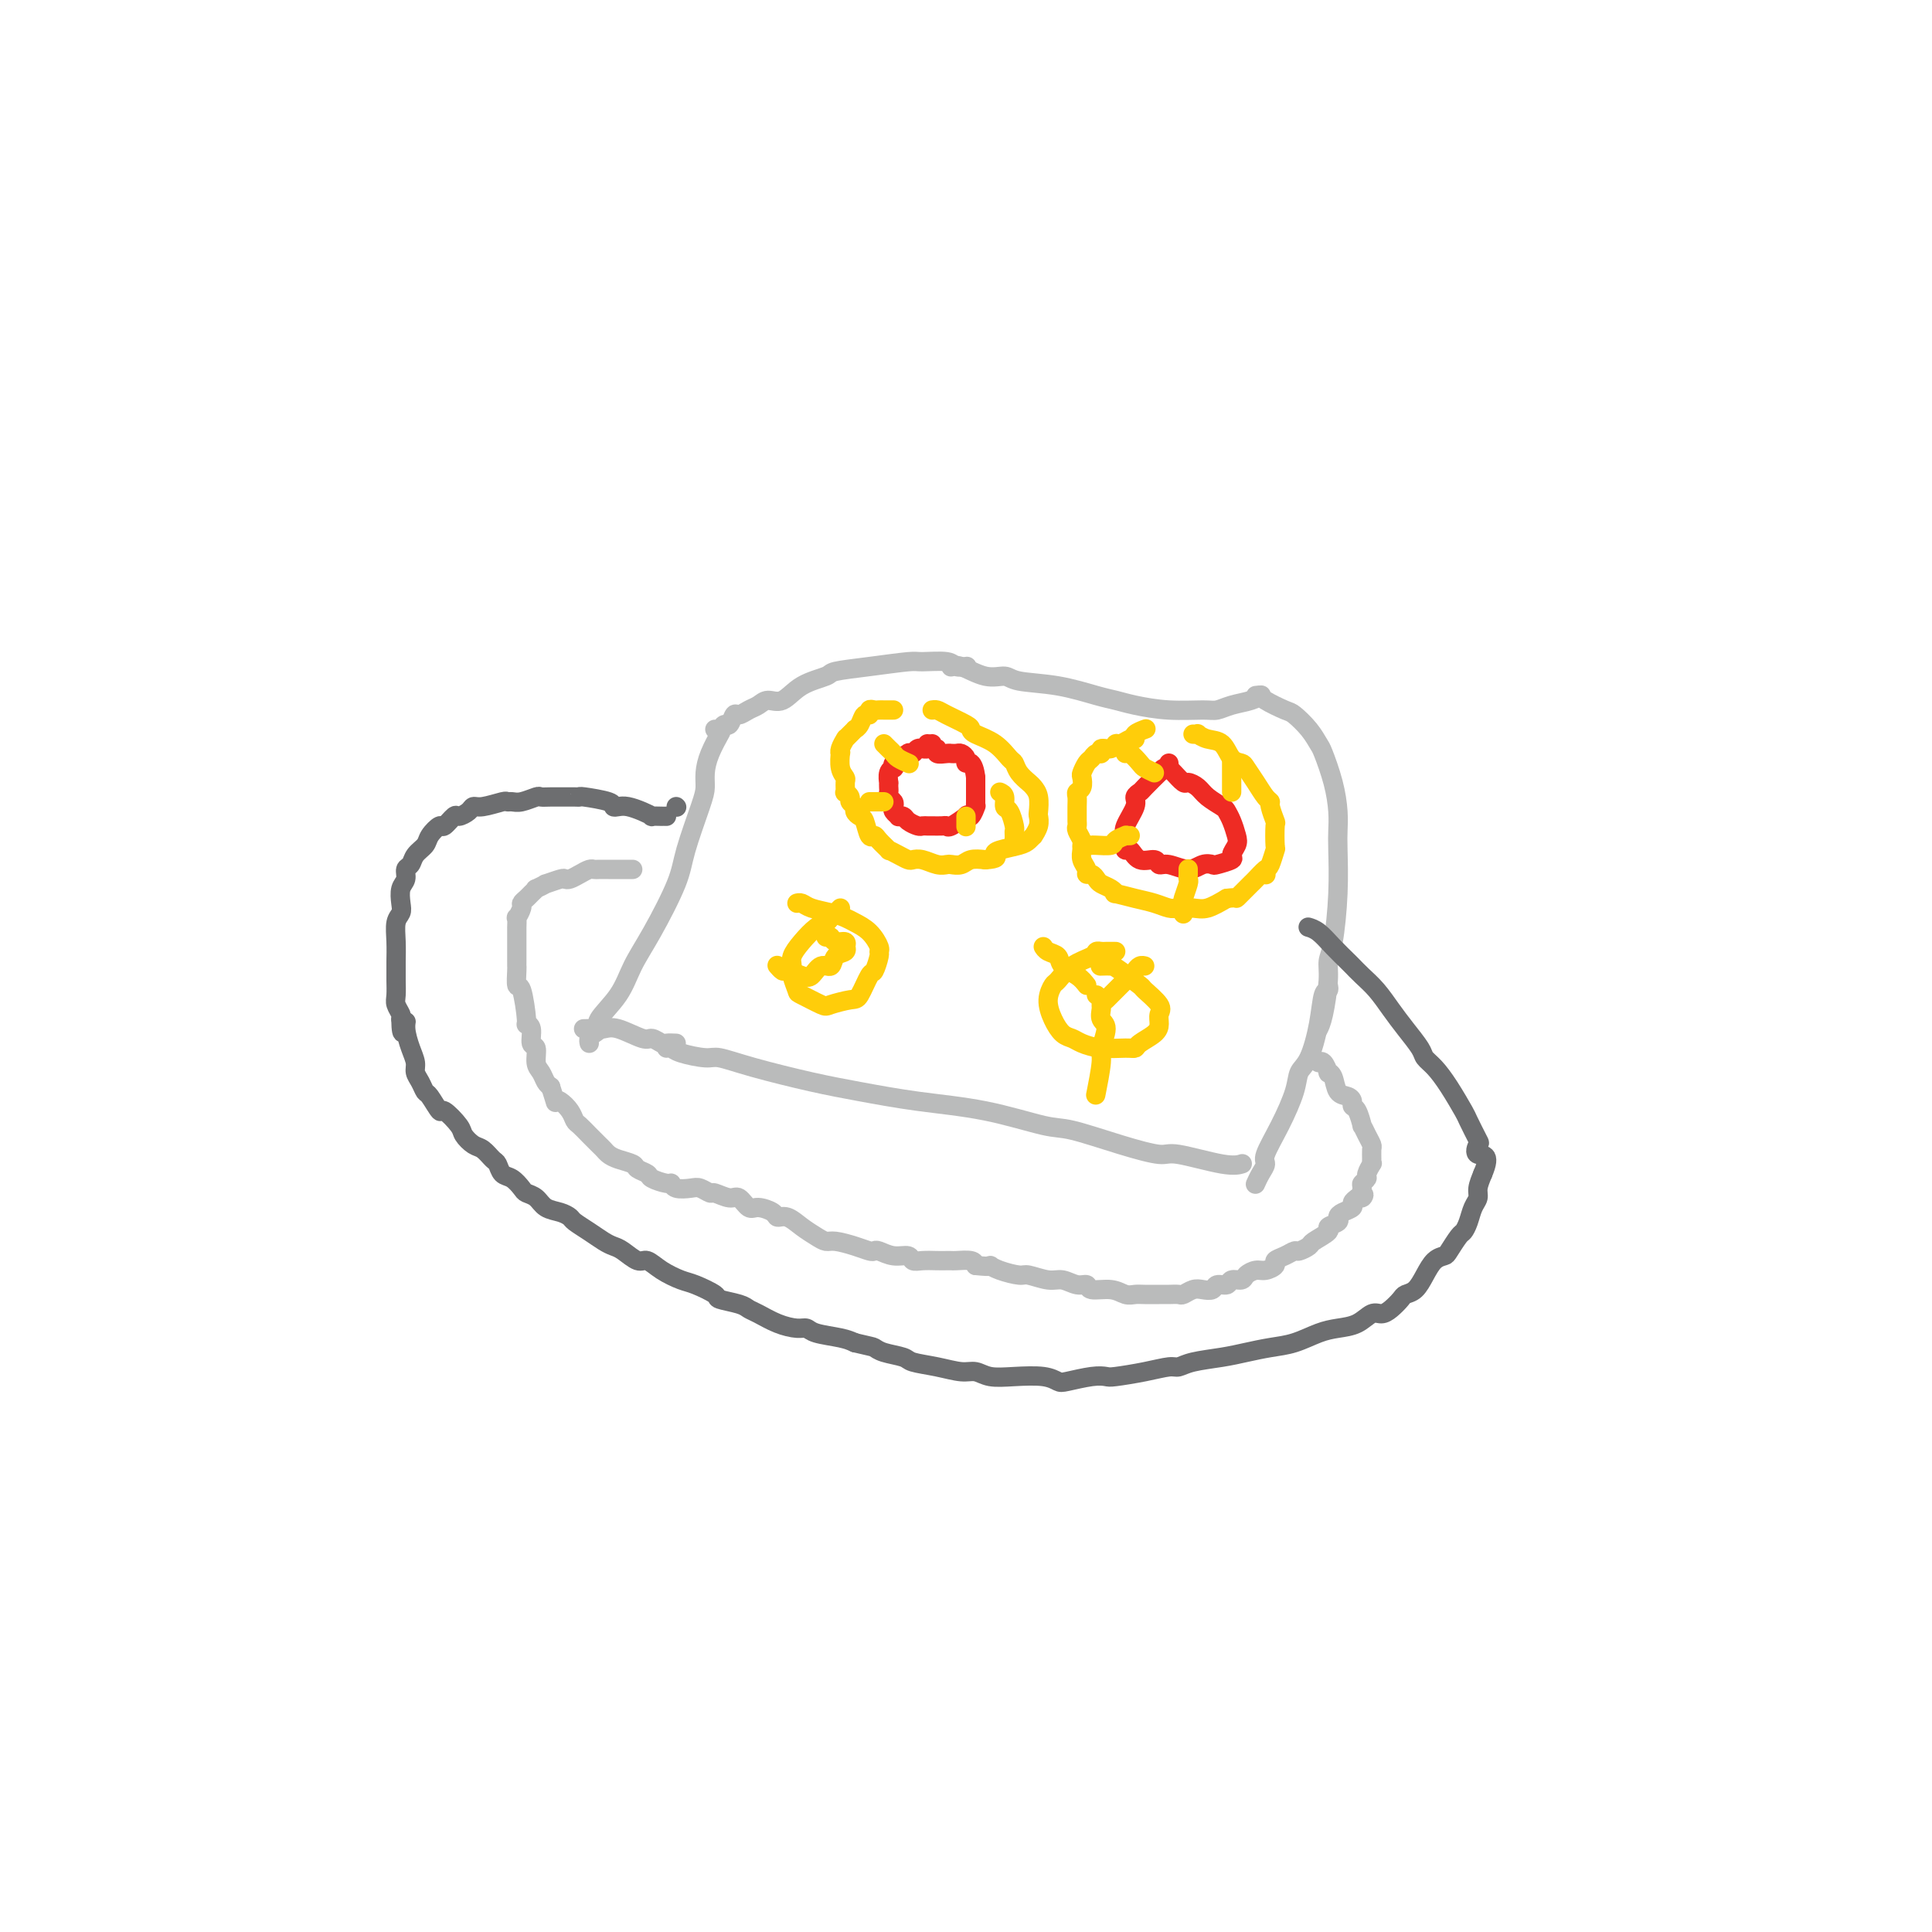 <svg viewBox='0 0 400 400' version='1.1' xmlns='http://www.w3.org/2000/svg' xmlns:xlink='http://www.w3.org/1999/xlink'><g fill='none' stroke='#BABBBB' stroke-width='4' stroke-linecap='round' stroke-linejoin='round'><path d='M122,216c-0.076,-0.332 -0.151,-0.663 0,-1c0.151,-0.337 0.529,-0.679 1,-1c0.471,-0.321 1.037,-0.622 1,-1c-0.037,-0.378 -0.676,-0.834 0,-2c0.676,-1.166 2.665,-3.041 4,-5c1.335,-1.959 2.014,-4.002 3,-6c0.986,-1.998 2.278,-3.952 4,-7c1.722,-3.048 3.872,-7.189 5,-10c1.128,-2.811 1.232,-4.291 2,-7c0.768,-2.709 2.199,-6.646 3,-9c0.801,-2.354 0.972,-3.125 1,-4c0.028,-0.875 -0.085,-1.853 0,-3c0.085,-1.147 0.369,-2.463 1,-4c0.631,-1.537 1.609,-3.296 2,-4c0.391,-0.704 0.196,-0.352 0,0'/><path d='M148,151c0.333,0.130 0.666,0.260 1,0c0.334,-0.260 0.670,-0.910 1,-1c0.330,-0.090 0.655,0.380 1,0c0.345,-0.380 0.711,-1.609 1,-2c0.289,-0.391 0.503,0.055 1,0c0.497,-0.055 1.278,-0.613 2,-1c0.722,-0.387 1.385,-0.604 2,-1c0.615,-0.396 1.183,-0.971 2,-1c0.817,-0.029 1.884,0.487 3,0c1.116,-0.487 2.281,-1.977 4,-3c1.719,-1.023 3.990,-1.580 5,-2c1.010,-0.420 0.757,-0.702 2,-1c1.243,-0.298 3.981,-0.612 7,-1c3.019,-0.388 6.319,-0.850 8,-1c1.681,-0.150 1.743,0.012 3,0c1.257,-0.012 3.708,-0.199 5,0c1.292,0.199 1.425,0.784 2,1c0.575,0.216 1.593,0.062 2,0c0.407,-0.062 0.204,-0.031 0,0'/><path d='M197,138c-0.104,0.063 -0.209,0.125 0,0c0.209,-0.125 0.730,-0.438 2,0c1.270,0.438 3.288,1.627 5,2c1.712,0.373 3.119,-0.069 4,0c0.881,0.069 1.237,0.648 3,1c1.763,0.352 4.934,0.476 8,1c3.066,0.524 6.029,1.447 8,2c1.971,0.553 2.950,0.738 4,1c1.050,0.262 2.170,0.603 4,1c1.830,0.397 4.370,0.850 7,1c2.630,0.150 5.349,-0.002 7,0c1.651,0.002 2.232,0.158 3,0c0.768,-0.158 1.721,-0.630 3,-1c1.279,-0.370 2.883,-0.638 4,-1c1.117,-0.362 1.748,-0.818 2,-1c0.252,-0.182 0.126,-0.091 0,0'/><path d='M260,144c0.420,-0.056 0.840,-0.112 1,0c0.160,0.112 0.060,0.391 1,1c0.940,0.609 2.919,1.550 4,2c1.081,0.450 1.263,0.411 2,1c0.737,0.589 2.030,1.805 3,3c0.970,1.195 1.619,2.368 2,3c0.381,0.632 0.494,0.724 1,2c0.506,1.276 1.404,3.736 2,6c0.596,2.264 0.889,4.332 1,6c0.111,1.668 0.040,2.935 0,4c-0.040,1.065 -0.048,1.926 0,4c0.048,2.074 0.154,5.360 0,9c-0.154,3.640 -0.567,7.634 -1,10c-0.433,2.366 -0.887,3.104 -1,4c-0.113,0.896 0.114,1.952 0,4c-0.114,2.048 -0.569,5.090 -1,7c-0.431,1.910 -0.837,2.689 -1,3c-0.163,0.311 -0.081,0.156 0,0'/><path d='M275,204c0.095,0.440 0.190,0.879 0,1c-0.190,0.121 -0.665,-0.077 -1,1c-0.335,1.077 -0.529,3.430 -1,6c-0.471,2.570 -1.220,5.357 -2,7c-0.780,1.643 -1.592,2.141 -2,3c-0.408,0.859 -0.413,2.078 -1,4c-0.587,1.922 -1.754,4.547 -3,7c-1.246,2.453 -2.569,4.735 -3,6c-0.431,1.265 0.029,1.514 0,2c-0.029,0.486 -0.546,1.208 -1,2c-0.454,0.792 -0.844,1.655 -1,2c-0.156,0.345 -0.078,0.173 0,0'/><path d='M138,217c0.333,-0.080 0.666,-0.160 1,0c0.334,0.160 0.670,0.560 2,1c1.330,0.440 3.656,0.919 5,1c1.344,0.081 1.707,-0.235 3,0c1.293,0.235 3.515,1.020 7,2c3.485,0.980 8.232,2.154 12,3c3.768,0.846 6.558,1.363 10,2c3.442,0.637 7.537,1.395 12,2c4.463,0.605 9.294,1.056 14,2c4.706,0.944 9.289,2.380 12,3c2.711,0.620 3.551,0.422 6,1c2.449,0.578 6.506,1.931 10,3c3.494,1.069 6.425,1.856 8,2c1.575,0.144 1.793,-0.353 4,0c2.207,0.353 6.402,1.557 9,2c2.598,0.443 3.599,0.127 4,0c0.401,-0.127 0.200,-0.063 0,0'/><path d='M140,216c-0.786,-0.035 -1.572,-0.069 -2,0c-0.428,0.069 -0.499,0.243 -1,0c-0.501,-0.243 -1.432,-0.902 -2,-1c-0.568,-0.098 -0.772,0.366 -2,0c-1.228,-0.366 -3.478,-1.562 -5,-2c-1.522,-0.438 -2.315,-0.117 -3,0c-0.685,0.117 -1.261,0.032 -2,0c-0.739,-0.032 -1.640,-0.009 -2,0c-0.360,0.009 -0.180,0.005 0,0'/></g>
<g fill='none' stroke='#6D6E70' stroke-width='4' stroke-linecap='round' stroke-linejoin='round'><path d='M140,167c0.000,0.000 0.100,0.100 0.1,0.1'/><path d='M138,169c-0.486,-0.002 -0.972,-0.003 -1,0c-0.028,0.003 0.403,0.011 0,0c-0.403,-0.011 -1.642,-0.042 -2,0c-0.358,0.042 0.163,0.156 0,0c-0.163,-0.156 -1.009,-0.580 -2,-1c-0.991,-0.420 -2.126,-0.834 -3,-1c-0.874,-0.166 -1.487,-0.083 -2,0c-0.513,0.083 -0.924,0.166 -1,0c-0.076,-0.166 0.185,-0.580 -1,-1c-1.185,-0.420 -3.815,-0.845 -5,-1c-1.185,-0.155 -0.923,-0.041 -1,0c-0.077,0.041 -0.491,0.010 -1,0c-0.509,-0.010 -1.113,0.001 -2,0c-0.887,-0.001 -2.058,-0.014 -3,0c-0.942,0.014 -1.653,0.057 -2,0c-0.347,-0.057 -0.328,-0.212 -1,0c-0.672,0.212 -2.036,0.793 -3,1c-0.964,0.207 -1.530,0.041 -2,0c-0.470,-0.041 -0.846,0.044 -1,0c-0.154,-0.044 -0.087,-0.218 -1,0c-0.913,0.218 -2.807,0.827 -4,1c-1.193,0.173 -1.686,-0.089 -2,0c-0.314,0.089 -0.450,0.530 -1,1c-0.550,0.470 -1.513,0.969 -2,1c-0.487,0.031 -0.496,-0.406 -1,0c-0.504,0.406 -1.501,1.656 -2,2c-0.499,0.344 -0.501,-0.216 -1,0c-0.499,0.216 -1.497,1.209 -2,2c-0.503,0.791 -0.512,1.381 -1,2c-0.488,0.619 -1.455,1.267 -2,2c-0.545,0.733 -0.668,1.551 -1,2c-0.332,0.449 -0.873,0.529 -1,1c-0.127,0.471 0.158,1.332 0,2c-0.158,0.668 -0.760,1.143 -1,2c-0.240,0.857 -0.117,2.096 0,3c0.117,0.904 0.227,1.474 0,2c-0.227,0.526 -0.793,1.007 -1,2c-0.207,0.993 -0.055,2.496 0,4c0.055,1.504 0.014,3.007 0,4c-0.014,0.993 0.000,1.474 0,2c-0.000,0.526 -0.014,1.097 0,2c0.014,0.903 0.055,2.139 0,3c-0.055,0.861 -0.207,1.347 0,2c0.207,0.653 0.773,1.472 1,2c0.227,0.528 0.113,0.764 0,1'/><path d='M83,211c0.083,5.015 0.792,2.054 1,1c0.208,-1.054 -0.085,-0.200 0,1c0.085,1.200 0.548,2.746 1,4c0.452,1.254 0.893,2.217 1,3c0.107,0.783 -0.122,1.385 0,2c0.122,0.615 0.594,1.244 1,2c0.406,0.756 0.747,1.638 1,2c0.253,0.362 0.420,0.204 1,1c0.580,0.796 1.573,2.546 2,3c0.427,0.454 0.288,-0.388 1,0c0.712,0.388 2.274,2.006 3,3c0.726,0.994 0.614,1.364 1,2c0.386,0.636 1.268,1.536 2,2c0.732,0.464 1.312,0.490 2,1c0.688,0.510 1.484,1.502 2,2c0.516,0.498 0.753,0.501 1,1c0.247,0.499 0.503,1.495 1,2c0.497,0.505 1.234,0.520 2,1c0.766,0.480 1.559,1.424 2,2c0.441,0.576 0.528,0.785 1,1c0.472,0.215 1.329,0.438 2,1c0.671,0.562 1.155,1.463 2,2c0.845,0.537 2.050,0.711 3,1c0.950,0.289 1.644,0.694 2,1c0.356,0.306 0.373,0.515 1,1c0.627,0.485 1.862,1.248 3,2c1.138,0.752 2.177,1.492 3,2c0.823,0.508 1.430,0.783 2,1c0.570,0.217 1.104,0.377 2,1c0.896,0.623 2.152,1.710 3,2c0.848,0.290 1.286,-0.217 2,0c0.714,0.217 1.704,1.157 3,2c1.296,0.843 2.896,1.588 4,2c1.104,0.412 1.710,0.492 3,1c1.290,0.508 3.264,1.445 4,2c0.736,0.555 0.233,0.730 1,1c0.767,0.270 2.803,0.637 4,1c1.197,0.363 1.553,0.723 2,1c0.447,0.277 0.985,0.469 2,1c1.015,0.531 2.509,1.399 4,2c1.491,0.601 2.980,0.935 4,1c1.020,0.065 1.572,-0.137 2,0c0.428,0.137 0.730,0.614 2,1c1.270,0.386 3.506,0.682 5,1c1.494,0.318 2.247,0.659 3,1'/><path d='M177,278c3.321,0.797 3.622,0.791 4,1c0.378,0.209 0.832,0.634 2,1c1.168,0.366 3.051,0.671 4,1c0.949,0.329 0.966,0.680 2,1c1.034,0.320 3.086,0.608 5,1c1.914,0.392 3.692,0.889 5,1c1.308,0.111 2.147,-0.163 3,0c0.853,0.163 1.720,0.763 3,1c1.280,0.237 2.972,0.112 5,0c2.028,-0.112 4.393,-0.212 6,0c1.607,0.212 2.458,0.737 3,1c0.542,0.263 0.776,0.264 2,0c1.224,-0.264 3.438,-0.793 5,-1c1.562,-0.207 2.473,-0.093 3,0c0.527,0.093 0.669,0.166 2,0c1.331,-0.166 3.850,-0.569 6,-1c2.150,-0.431 3.932,-0.889 5,-1c1.068,-0.111 1.422,0.125 2,0c0.578,-0.125 1.381,-0.610 3,-1c1.619,-0.390 4.053,-0.686 6,-1c1.947,-0.314 3.405,-0.648 5,-1c1.595,-0.352 3.326,-0.723 5,-1c1.674,-0.277 3.292,-0.460 5,-1c1.708,-0.540 3.507,-1.436 5,-2c1.493,-0.564 2.679,-0.794 4,-1c1.321,-0.206 2.778,-0.388 4,-1c1.222,-0.612 2.210,-1.656 3,-2c0.790,-0.344 1.380,0.011 2,0c0.620,-0.011 1.268,-0.390 2,-1c0.732,-0.610 1.547,-1.452 2,-2c0.453,-0.548 0.545,-0.802 1,-1c0.455,-0.198 1.273,-0.341 2,-1c0.727,-0.659 1.364,-1.833 2,-3c0.636,-1.167 1.269,-2.325 2,-3c0.731,-0.675 1.558,-0.865 2,-1c0.442,-0.135 0.499,-0.214 1,-1c0.501,-0.786 1.445,-2.280 2,-3c0.555,-0.720 0.722,-0.667 1,-1c0.278,-0.333 0.666,-1.050 1,-2c0.334,-0.950 0.615,-2.131 1,-3c0.385,-0.869 0.873,-1.426 1,-2c0.127,-0.574 -0.107,-1.164 0,-2c0.107,-0.836 0.553,-1.918 1,-3'/><path d='M307,243c1.948,-4.497 -0.183,-3.741 -1,-4c-0.817,-0.259 -0.319,-1.535 0,-2c0.319,-0.465 0.458,-0.120 0,-1c-0.458,-0.880 -1.513,-2.984 -2,-4c-0.487,-1.016 -0.405,-0.942 -1,-2c-0.595,-1.058 -1.867,-3.248 -3,-5c-1.133,-1.752 -2.127,-3.066 -3,-4c-0.873,-0.934 -1.626,-1.489 -2,-2c-0.374,-0.511 -0.369,-0.980 -1,-2c-0.631,-1.020 -1.899,-2.592 -3,-4c-1.101,-1.408 -2.033,-2.652 -3,-4c-0.967,-1.348 -1.967,-2.801 -3,-4c-1.033,-1.199 -2.100,-2.146 -3,-3c-0.900,-0.854 -1.632,-1.616 -2,-2c-0.368,-0.384 -0.372,-0.390 -1,-1c-0.628,-0.610 -1.880,-1.823 -3,-3c-1.120,-1.177 -2.109,-2.317 -3,-3c-0.891,-0.683 -1.683,-0.909 -2,-1c-0.317,-0.091 -0.158,-0.045 0,0'/></g>
<g fill='none' stroke='#BABBBB' stroke-width='4' stroke-linecap='round' stroke-linejoin='round'><path d='M131,180c-0.342,-0.000 -0.683,-0.000 -1,0c-0.317,0.000 -0.609,0.000 -1,0c-0.391,-0.000 -0.882,-0.000 -1,0c-0.118,0.000 0.137,0.000 0,0c-0.137,-0.000 -0.666,-0.001 -1,0c-0.334,0.001 -0.474,0.003 -1,0c-0.526,-0.003 -1.440,-0.011 -2,0c-0.560,0.011 -0.767,0.042 -1,0c-0.233,-0.042 -0.494,-0.156 -1,0c-0.506,0.156 -1.258,0.582 -2,1c-0.742,0.418 -1.475,0.829 -2,1c-0.525,0.171 -0.842,0.102 -1,0c-0.158,-0.102 -0.157,-0.238 -1,0c-0.843,0.238 -2.530,0.852 -3,1c-0.470,0.148 0.278,-0.168 0,0c-0.278,0.168 -1.581,0.819 -2,1c-0.419,0.181 0.046,-0.108 0,0c-0.046,0.108 -0.605,0.611 -1,1c-0.395,0.389 -0.628,0.662 -1,1c-0.372,0.338 -0.884,0.740 -1,1c-0.116,0.260 0.165,0.380 0,1c-0.165,0.620 -0.776,1.742 -1,2c-0.224,0.258 -0.060,-0.348 0,0c0.060,0.348 0.016,1.652 0,2c-0.016,0.348 -0.004,-0.259 0,0c0.004,0.259 0.001,1.382 0,2c-0.001,0.618 -0.000,0.729 0,1c0.000,0.271 0.000,0.700 0,1c-0.000,0.300 -0.001,0.470 0,1c0.001,0.530 0.003,1.418 0,2c-0.003,0.582 -0.011,0.857 0,1c0.011,0.143 0.040,0.153 0,1c-0.040,0.847 -0.150,2.529 0,3c0.150,0.471 0.561,-0.269 1,1c0.439,1.269 0.906,4.548 1,6c0.094,1.452 -0.186,1.078 0,1c0.186,-0.078 0.837,0.139 1,1c0.163,0.861 -0.164,2.367 0,3c0.164,0.633 0.817,0.393 1,1c0.183,0.607 -0.106,2.060 0,3c0.106,0.940 0.605,1.369 1,2c0.395,0.631 0.684,1.466 1,2c0.316,0.534 0.658,0.767 1,1'/><path d='M114,225c1.278,3.953 0.971,3.334 1,3c0.029,-0.334 0.392,-0.385 1,0c0.608,0.385 1.462,1.206 2,2c0.538,0.794 0.760,1.561 1,2c0.240,0.439 0.498,0.551 1,1c0.502,0.449 1.250,1.233 2,2c0.750,0.767 1.504,1.515 2,2c0.496,0.485 0.733,0.707 1,1c0.267,0.293 0.562,0.656 1,1c0.438,0.344 1.018,0.669 2,1c0.982,0.331 2.364,0.667 3,1c0.636,0.333 0.524,0.663 1,1c0.476,0.337 1.540,0.683 2,1c0.460,0.317 0.315,0.607 1,1c0.685,0.393 2.199,0.889 3,1c0.801,0.111 0.887,-0.162 1,0c0.113,0.162 0.252,0.760 1,1c0.748,0.240 2.105,0.121 3,0c0.895,-0.121 1.328,-0.245 2,0c0.672,0.245 1.584,0.858 2,1c0.416,0.142 0.337,-0.187 1,0c0.663,0.187 2.069,0.890 3,1c0.931,0.110 1.386,-0.373 2,0c0.614,0.373 1.385,1.601 2,2c0.615,0.399 1.074,-0.031 2,0c0.926,0.031 2.321,0.522 3,1c0.679,0.478 0.644,0.941 1,1c0.356,0.059 1.105,-0.286 2,0c0.895,0.286 1.937,1.204 3,2c1.063,0.796 2.148,1.471 3,2c0.852,0.529 1.471,0.913 2,1c0.529,0.087 0.966,-0.121 2,0c1.034,0.121 2.664,0.572 4,1c1.336,0.428 2.379,0.832 3,1c0.621,0.168 0.820,0.101 1,0c0.180,-0.101 0.340,-0.237 1,0c0.660,0.237 1.818,0.848 3,1c1.182,0.152 2.386,-0.155 3,0c0.614,0.155 0.637,0.774 1,1c0.363,0.226 1.065,0.061 2,0c0.935,-0.061 2.103,-0.017 3,0c0.897,0.017 1.522,0.007 2,0c0.478,-0.007 0.809,-0.012 1,0c0.191,0.012 0.244,0.042 1,0c0.756,-0.042 2.216,-0.155 3,0c0.784,0.155 0.892,0.577 1,1'/><path d='M202,262c4.022,0.421 3.076,-0.027 3,0c-0.076,0.027 0.717,0.528 2,1c1.283,0.472 3.057,0.915 4,1c0.943,0.085 1.055,-0.189 2,0c0.945,0.189 2.723,0.839 4,1c1.277,0.161 2.053,-0.168 3,0c0.947,0.168 2.063,0.833 3,1c0.937,0.167 1.693,-0.166 2,0c0.307,0.166 0.164,0.829 1,1c0.836,0.171 2.650,-0.150 4,0c1.350,0.150 2.234,0.772 3,1c0.766,0.228 1.414,0.061 2,0c0.586,-0.061 1.112,-0.015 2,0c0.888,0.015 2.139,0.000 3,0c0.861,-0.000 1.333,0.014 2,0c0.667,-0.014 1.531,-0.055 2,0c0.469,0.055 0.544,0.207 1,0c0.456,-0.207 1.292,-0.772 2,-1c0.708,-0.228 1.288,-0.118 2,0c0.712,0.118 1.557,0.242 2,0c0.443,-0.242 0.485,-0.852 1,-1c0.515,-0.148 1.503,0.167 2,0c0.497,-0.167 0.503,-0.814 1,-1c0.497,-0.186 1.486,0.091 2,0c0.514,-0.091 0.553,-0.549 1,-1c0.447,-0.451 1.302,-0.894 2,-1c0.698,-0.106 1.238,0.125 2,0c0.762,-0.125 1.747,-0.607 2,-1c0.253,-0.393 -0.226,-0.697 0,-1c0.226,-0.303 1.157,-0.605 2,-1c0.843,-0.395 1.597,-0.883 2,-1c0.403,-0.117 0.456,0.137 1,0c0.544,-0.137 1.579,-0.667 2,-1c0.421,-0.333 0.228,-0.470 1,-1c0.772,-0.530 2.510,-1.451 3,-2c0.490,-0.549 -0.267,-0.724 0,-1c0.267,-0.276 1.559,-0.651 2,-1c0.441,-0.349 0.030,-0.671 0,-1c-0.030,-0.329 0.322,-0.666 1,-1c0.678,-0.334 1.683,-0.667 2,-1c0.317,-0.333 -0.052,-0.667 0,-1c0.052,-0.333 0.526,-0.667 1,-1'/><path d='M281,248c2.078,-1.593 1.274,-0.075 1,0c-0.274,0.075 -0.017,-1.294 0,-2c0.017,-0.706 -0.206,-0.749 0,-1c0.206,-0.251 0.840,-0.710 1,-1c0.160,-0.290 -0.153,-0.410 0,-1c0.153,-0.590 0.774,-1.649 1,-2c0.226,-0.351 0.058,0.006 0,0c-0.058,-0.006 -0.005,-0.374 0,-1c0.005,-0.626 -0.036,-1.510 0,-2c0.036,-0.490 0.151,-0.587 0,-1c-0.151,-0.413 -0.566,-1.143 -1,-2c-0.434,-0.857 -0.886,-1.840 -1,-2c-0.114,-0.160 0.111,0.504 0,0c-0.111,-0.504 -0.558,-2.174 -1,-3c-0.442,-0.826 -0.877,-0.806 -1,-1c-0.123,-0.194 0.068,-0.603 0,-1c-0.068,-0.397 -0.396,-0.784 -1,-1c-0.604,-0.216 -1.485,-0.262 -2,-1c-0.515,-0.738 -0.663,-2.170 -1,-3c-0.337,-0.830 -0.861,-1.059 -1,-1c-0.139,0.059 0.107,0.408 0,0c-0.107,-0.408 -0.567,-1.571 -1,-2c-0.433,-0.429 -0.838,-0.122 -1,0c-0.162,0.122 -0.081,0.061 0,0'/></g>
<g fill='none' stroke='#EE2B24' stroke-width='4' stroke-linecap='round' stroke-linejoin='round'><path d='M192,154c0.120,0.425 0.240,0.850 0,1c-0.240,0.150 -0.839,0.027 -1,0c-0.161,-0.027 0.117,0.044 0,0c-0.117,-0.044 -0.628,-0.204 -1,0c-0.372,0.204 -0.607,0.772 -1,1c-0.393,0.228 -0.946,0.116 -1,0c-0.054,-0.116 0.392,-0.238 0,0c-0.392,0.238 -1.621,0.834 -2,1c-0.379,0.166 0.091,-0.097 0,0c-0.091,0.097 -0.742,0.556 -1,1c-0.258,0.444 -0.122,0.875 0,1c0.122,0.125 0.229,-0.054 0,0c-0.229,0.054 -0.793,0.343 -1,1c-0.207,0.657 -0.056,1.682 0,2c0.056,0.318 0.019,-0.069 0,0c-0.019,0.069 -0.019,0.596 0,1c0.019,0.404 0.057,0.685 0,1c-0.057,0.315 -0.207,0.662 0,1c0.207,0.338 0.773,0.665 1,1c0.227,0.335 0.117,0.677 0,1c-0.117,0.323 -0.240,0.625 0,1c0.240,0.375 0.841,0.822 1,1c0.159,0.178 -0.126,0.086 0,0c0.126,-0.086 0.664,-0.167 1,0c0.336,0.167 0.470,0.581 1,1c0.530,0.419 1.455,0.845 2,1c0.545,0.155 0.710,0.041 1,0c0.290,-0.041 0.705,-0.009 1,0c0.295,0.009 0.469,-0.005 1,0c0.531,0.005 1.420,0.029 2,0c0.580,-0.029 0.852,-0.111 1,0c0.148,0.111 0.173,0.414 1,0c0.827,-0.414 2.456,-1.546 3,-2c0.544,-0.454 0.002,-0.229 0,0c-0.002,0.229 0.535,0.461 1,0c0.465,-0.461 0.857,-1.615 1,-2c0.143,-0.385 0.038,-0.001 0,0c-0.038,0.001 -0.010,-0.381 0,-1c0.010,-0.619 0.003,-1.475 0,-2c-0.003,-0.525 -0.001,-0.718 0,-1c0.001,-0.282 0.000,-0.652 0,-1c-0.000,-0.348 -0.000,-0.674 0,-1'/><path d='M202,161c-0.162,-1.620 -0.568,-2.669 -1,-3c-0.432,-0.331 -0.890,0.055 -1,0c-0.110,-0.055 0.129,-0.550 0,-1c-0.129,-0.450 -0.625,-0.853 -1,-1c-0.375,-0.147 -0.630,-0.038 -1,0c-0.370,0.038 -0.855,0.006 -1,0c-0.145,-0.006 0.048,0.013 0,0c-0.048,-0.013 -0.339,-0.060 -1,0c-0.661,0.060 -1.694,0.226 -2,0c-0.306,-0.226 0.114,-0.844 0,-1c-0.114,-0.156 -0.761,0.150 -1,0c-0.239,-0.150 -0.068,-0.757 0,-1c0.068,-0.243 0.034,-0.121 0,0'/><path d='M242,158c0.077,0.459 0.154,0.918 0,1c-0.154,0.082 -0.537,-0.213 -1,0c-0.463,0.213 -1.004,0.936 -1,1c0.004,0.064 0.553,-0.529 0,0c-0.553,0.529 -2.208,2.179 -3,3c-0.792,0.821 -0.720,0.811 -1,1c-0.280,0.189 -0.912,0.575 -1,1c-0.088,0.425 0.369,0.887 0,2c-0.369,1.113 -1.564,2.877 -2,4c-0.436,1.123 -0.114,1.605 0,2c0.114,0.395 0.021,0.702 0,1c-0.021,0.298 0.029,0.586 0,1c-0.029,0.414 -0.138,0.952 0,1c0.138,0.048 0.525,-0.395 1,0c0.475,0.395 1.040,1.627 2,2c0.960,0.373 2.315,-0.114 3,0c0.685,0.114 0.699,0.829 1,1c0.301,0.171 0.890,-0.202 2,0c1.110,0.202 2.740,0.979 4,1c1.260,0.021 2.151,-0.714 3,-1c0.849,-0.286 1.657,-0.121 2,0c0.343,0.121 0.222,0.199 1,0c0.778,-0.199 2.454,-0.676 3,-1c0.546,-0.324 -0.039,-0.496 0,-1c0.039,-0.504 0.703,-1.338 1,-2c0.297,-0.662 0.227,-1.150 0,-2c-0.227,-0.850 -0.613,-2.062 -1,-3c-0.387,-0.938 -0.776,-1.600 -1,-2c-0.224,-0.400 -0.283,-0.536 -1,-1c-0.717,-0.464 -2.094,-1.255 -3,-2c-0.906,-0.745 -1.343,-1.443 -2,-2c-0.657,-0.557 -1.535,-0.972 -2,-1c-0.465,-0.028 -0.516,0.333 -1,0c-0.484,-0.333 -1.399,-1.359 -2,-2c-0.601,-0.641 -0.886,-0.897 -1,-1c-0.114,-0.103 -0.057,-0.051 0,0'/></g>
<g fill='none' stroke='#FFCD0A' stroke-width='4' stroke-linecap='round' stroke-linejoin='round'><path d='M185,147c-0.446,0.000 -0.893,0.000 -1,0c-0.107,-0.000 0.125,-0.001 0,0c-0.125,0.001 -0.607,0.005 -1,0c-0.393,-0.005 -0.697,-0.017 -1,0c-0.303,0.017 -0.606,0.064 -1,0c-0.394,-0.064 -0.880,-0.237 -1,0c-0.120,0.237 0.126,0.886 0,1c-0.126,0.114 -0.625,-0.306 -1,0c-0.375,0.306 -0.626,1.340 -1,2c-0.374,0.660 -0.871,0.948 -1,1c-0.129,0.052 0.110,-0.131 0,0c-0.110,0.131 -0.569,0.577 -1,1c-0.431,0.423 -0.833,0.822 -1,1c-0.167,0.178 -0.097,0.136 0,0c0.097,-0.136 0.221,-0.367 0,0c-0.221,0.367 -0.788,1.331 -1,2c-0.212,0.669 -0.071,1.042 0,1c0.071,-0.042 0.072,-0.501 0,0c-0.072,0.501 -0.217,1.962 0,3c0.217,1.038 0.794,1.654 1,2c0.206,0.346 0.040,0.421 0,1c-0.040,0.579 0.046,1.661 0,2c-0.046,0.339 -0.223,-0.064 0,0c0.223,0.064 0.847,0.595 1,1c0.153,0.405 -0.166,0.684 0,1c0.166,0.316 0.818,0.671 1,1c0.182,0.329 -0.106,0.634 0,1c0.106,0.366 0.604,0.793 1,1c0.396,0.207 0.688,0.193 1,1c0.312,0.807 0.642,2.436 1,3c0.358,0.564 0.743,0.063 1,0c0.257,-0.063 0.387,0.313 1,1c0.613,0.687 1.708,1.687 2,2c0.292,0.313 -0.218,-0.061 0,0c0.218,0.061 1.164,0.556 2,1c0.836,0.444 1.562,0.837 2,1c0.438,0.163 0.589,0.096 1,0c0.411,-0.096 1.083,-0.221 2,0c0.917,0.221 2.079,0.788 3,1c0.921,0.212 1.600,0.071 2,0c0.400,-0.071 0.519,-0.071 1,0c0.481,0.071 1.322,0.211 2,0c0.678,-0.211 1.194,-0.775 2,-1c0.806,-0.225 1.903,-0.113 3,0'/><path d='M204,178c2.925,-0.179 2.238,-0.627 2,-1c-0.238,-0.373 -0.026,-0.673 1,-1c1.026,-0.327 2.867,-0.682 4,-1c1.133,-0.318 1.557,-0.600 2,-1c0.443,-0.400 0.903,-0.917 1,-1c0.097,-0.083 -0.169,0.270 0,0c0.169,-0.270 0.774,-1.161 1,-2c0.226,-0.839 0.073,-1.624 0,-2c-0.073,-0.376 -0.065,-0.341 0,-1c0.065,-0.659 0.186,-2.012 0,-3c-0.186,-0.988 -0.678,-1.611 -1,-2c-0.322,-0.389 -0.472,-0.545 -1,-1c-0.528,-0.455 -1.434,-1.211 -2,-2c-0.566,-0.789 -0.793,-1.612 -1,-2c-0.207,-0.388 -0.396,-0.341 -1,-1c-0.604,-0.659 -1.625,-2.026 -3,-3c-1.375,-0.974 -3.103,-1.557 -4,-2c-0.897,-0.443 -0.962,-0.746 -1,-1c-0.038,-0.254 -0.049,-0.460 -1,-1c-0.951,-0.540 -2.843,-1.413 -4,-2c-1.157,-0.587 -1.581,-0.889 -2,-1c-0.419,-0.111 -0.834,-0.032 -1,0c-0.166,0.032 -0.083,0.016 0,0'/><path d='M237,151c0.225,-0.084 0.451,-0.167 0,0c-0.451,0.167 -1.577,0.585 -2,1c-0.423,0.415 -0.141,0.828 0,1c0.141,0.172 0.141,0.103 0,0c-0.141,-0.103 -0.424,-0.239 -1,0c-0.576,0.239 -1.446,0.853 -2,1c-0.554,0.147 -0.792,-0.172 -1,0c-0.208,0.172 -0.384,0.834 -1,1c-0.616,0.166 -1.670,-0.164 -2,0c-0.330,0.164 0.066,0.821 0,1c-0.066,0.179 -0.592,-0.122 -1,0c-0.408,0.122 -0.697,0.666 -1,1c-0.303,0.334 -0.621,0.457 -1,1c-0.379,0.543 -0.820,1.507 -1,2c-0.180,0.493 -0.101,0.516 0,1c0.101,0.484 0.223,1.429 0,2c-0.223,0.571 -0.792,0.769 -1,1c-0.208,0.231 -0.055,0.496 0,1c0.055,0.504 0.014,1.247 0,2c-0.014,0.753 0.000,1.515 0,2c-0.000,0.485 -0.014,0.693 0,1c0.014,0.307 0.057,0.711 0,1c-0.057,0.289 -0.212,0.461 0,1c0.212,0.539 0.793,1.443 1,2c0.207,0.557 0.041,0.766 0,1c-0.041,0.234 0.045,0.493 0,1c-0.045,0.507 -0.219,1.263 0,2c0.219,0.737 0.831,1.454 1,2c0.169,0.546 -0.106,0.919 0,1c0.106,0.081 0.593,-0.132 1,0c0.407,0.132 0.733,0.609 1,1c0.267,0.391 0.476,0.696 1,1c0.524,0.304 1.365,0.606 2,1c0.635,0.394 1.066,0.880 1,1c-0.066,0.120 -0.629,-0.125 0,0c0.629,0.125 2.451,0.622 4,1c1.549,0.378 2.826,0.639 4,1c1.174,0.361 2.246,0.823 3,1c0.754,0.177 1.192,0.068 2,0c0.808,-0.068 1.987,-0.095 3,0c1.013,0.095 1.861,0.313 3,0c1.139,-0.313 2.570,-1.156 4,-2'/><path d='M254,186c2.279,-0.279 1.976,0.023 2,0c0.024,-0.023 0.373,-0.371 1,-1c0.627,-0.629 1.531,-1.539 2,-2c0.469,-0.461 0.504,-0.473 1,-1c0.496,-0.527 1.453,-1.567 2,-2c0.547,-0.433 0.683,-0.257 1,-1c0.317,-0.743 0.813,-2.406 1,-3c0.187,-0.594 0.065,-0.120 0,-1c-0.065,-0.880 -0.072,-3.113 0,-4c0.072,-0.887 0.224,-0.428 0,-1c-0.224,-0.572 -0.823,-2.174 -1,-3c-0.177,-0.826 0.070,-0.876 0,-1c-0.070,-0.124 -0.456,-0.321 -1,-1c-0.544,-0.679 -1.247,-1.839 -2,-3c-0.753,-1.161 -1.556,-2.324 -2,-3c-0.444,-0.676 -0.529,-0.864 -1,-1c-0.471,-0.136 -1.326,-0.218 -2,-1c-0.674,-0.782 -1.165,-2.262 -2,-3c-0.835,-0.738 -2.014,-0.734 -3,-1c-0.986,-0.266 -1.780,-0.803 -2,-1c-0.220,-0.197 0.133,-0.053 0,0c-0.133,0.053 -0.752,0.015 -1,0c-0.248,-0.015 -0.124,-0.008 0,0'/><path d='M234,173c-0.481,0.022 -0.962,0.044 -1,0c-0.038,-0.044 0.368,-0.156 0,0c-0.368,0.156 -1.510,0.578 -2,1c-0.490,0.422 -0.327,0.845 -1,1c-0.673,0.155 -2.181,0.042 -3,0c-0.819,-0.042 -0.948,-0.012 -1,0c-0.052,0.012 -0.026,0.006 0,0'/><path d='M246,180c-0.002,-0.085 -0.004,-0.170 0,0c0.004,0.170 0.015,0.593 0,1c-0.015,0.407 -0.057,0.796 0,1c0.057,0.204 0.211,0.223 0,1c-0.211,0.777 -0.789,2.311 -1,3c-0.211,0.689 -0.057,0.532 0,1c0.057,0.468 0.016,1.562 0,2c-0.016,0.438 -0.008,0.219 0,0'/><path d='M262,181c0.000,0.000 0.100,0.100 0.1,0.1'/><path d='M255,164c0.000,-0.336 0.000,-0.672 0,-1c0.000,-0.328 0.000,-0.649 0,-1c-0.000,-0.351 0.000,-0.733 0,-1c0.000,-0.267 -0.000,-0.418 0,-1c0.000,-0.582 0.000,-1.595 0,-2c0.000,-0.405 0.000,-0.203 0,0'/><path d='M239,160c-0.785,-0.370 -1.569,-0.740 -2,-1c-0.431,-0.260 -0.507,-0.410 -1,-1c-0.493,-0.590 -1.402,-1.620 -2,-2c-0.598,-0.380 -0.885,-0.108 -1,0c-0.115,0.108 -0.057,0.054 0,0'/><path d='M188,158c0.202,0.089 0.404,0.178 0,0c-0.404,-0.178 -1.415,-0.622 -2,-1c-0.585,-0.378 -0.744,-0.689 -1,-1c-0.256,-0.311 -0.607,-0.622 -1,-1c-0.393,-0.378 -0.826,-0.822 -1,-1c-0.174,-0.178 -0.087,-0.089 0,0'/><path d='M183,166c-0.445,0.000 -0.890,0.000 -1,0c-0.110,0.000 0.115,0.000 0,0c-0.115,0.000 -0.569,-0.000 -1,0c-0.431,0.000 -0.837,-0.000 -1,0c-0.163,0.000 -0.081,0.000 0,0'/><path d='M200,169c0.000,0.845 0.000,1.690 0,2c0.000,0.310 0.000,0.083 0,0c0.000,-0.083 0.000,-0.024 0,0c0.000,0.024 0.000,0.012 0,0'/><path d='M207,164c0.445,0.204 0.890,0.408 1,1c0.110,0.592 -0.114,1.572 0,2c0.114,0.428 0.566,0.304 1,1c0.434,0.696 0.848,2.211 1,3c0.152,0.789 0.041,0.851 0,1c-0.041,0.149 -0.011,0.386 0,1c0.011,0.614 0.003,1.604 0,2c-0.003,0.396 -0.002,0.198 0,0'/><path d='M174,188c-0.448,0.446 -0.896,0.891 -1,1c-0.104,0.109 0.134,-0.120 0,0c-0.134,0.120 -0.642,0.588 -1,1c-0.358,0.412 -0.565,0.768 -1,1c-0.435,0.232 -1.098,0.340 -2,1c-0.902,0.660 -2.042,1.872 -3,3c-0.958,1.128 -1.735,2.171 -2,3c-0.265,0.829 -0.018,1.445 0,2c0.018,0.555 -0.191,1.050 0,2c0.191,0.950 0.783,2.356 1,3c0.217,0.644 0.060,0.527 1,1c0.940,0.473 2.977,1.538 4,2c1.023,0.462 1.033,0.323 2,0c0.967,-0.323 2.890,-0.829 4,-1c1.110,-0.171 1.407,-0.007 2,-1c0.593,-0.993 1.481,-3.143 2,-4c0.519,-0.857 0.670,-0.421 1,-1c0.330,-0.579 0.839,-2.172 1,-3c0.161,-0.828 -0.025,-0.890 0,-1c0.025,-0.110 0.262,-0.267 0,-1c-0.262,-0.733 -1.022,-2.041 -2,-3c-0.978,-0.959 -2.174,-1.567 -3,-2c-0.826,-0.433 -1.283,-0.690 -2,-1c-0.717,-0.310 -1.695,-0.671 -3,-1c-1.305,-0.329 -2.937,-0.624 -4,-1c-1.063,-0.376 -1.555,-0.832 -2,-1c-0.445,-0.168 -0.841,-0.048 -1,0c-0.159,0.048 -0.079,0.024 0,0'/><path d='M231,197c-0.332,0.001 -0.664,0.003 -1,0c-0.336,-0.003 -0.677,-0.010 -1,0c-0.323,0.010 -0.629,0.038 -1,0c-0.371,-0.038 -0.806,-0.142 -1,0c-0.194,0.142 -0.147,0.529 -1,1c-0.853,0.471 -2.604,1.024 -4,2c-1.396,0.976 -2.435,2.373 -3,3c-0.565,0.627 -0.657,0.483 -1,1c-0.343,0.517 -0.939,1.697 -1,3c-0.061,1.303 0.411,2.731 1,4c0.589,1.269 1.295,2.378 2,3c0.705,0.622 1.408,0.756 2,1c0.592,0.244 1.074,0.599 2,1c0.926,0.401 2.297,0.848 4,1c1.703,0.152 3.739,0.011 5,0c1.261,-0.011 1.749,0.110 2,0c0.251,-0.110 0.267,-0.451 1,-1c0.733,-0.549 2.185,-1.307 3,-2c0.815,-0.693 0.992,-1.321 1,-2c0.008,-0.679 -0.155,-1.408 0,-2c0.155,-0.592 0.628,-1.048 0,-2c-0.628,-0.952 -2.358,-2.399 -3,-3c-0.642,-0.601 -0.197,-0.357 -1,-1c-0.803,-0.643 -2.854,-2.172 -4,-3c-1.146,-0.828 -1.385,-0.954 -2,-1c-0.615,-0.046 -1.604,-0.013 -2,0c-0.396,0.013 -0.198,0.007 0,0'/><path d='M225,204c-0.522,-0.674 -1.044,-1.347 -2,-2c-0.956,-0.653 -2.347,-1.285 -3,-2c-0.653,-0.715 -0.567,-1.511 -1,-2c-0.433,-0.489 -1.386,-0.670 -2,-1c-0.614,-0.330 -0.890,-0.809 -1,-1c-0.110,-0.191 -0.055,-0.096 0,0'/><path d='M229,207c0.325,-0.325 0.650,-0.650 1,-1c0.350,-0.350 0.723,-0.724 1,-1c0.277,-0.276 0.456,-0.452 1,-1c0.544,-0.548 1.452,-1.467 2,-2c0.548,-0.533 0.734,-0.679 1,-1c0.266,-0.321 0.610,-0.817 1,-1c0.390,-0.183 0.826,-0.052 1,0c0.174,0.052 0.087,0.026 0,0'/><path d='M227,206c0.425,0.326 0.851,0.651 1,1c0.149,0.349 0.022,0.720 0,1c-0.022,0.280 0.062,0.469 0,1c-0.062,0.531 -0.269,1.404 0,2c0.269,0.596 1.014,0.914 1,2c-0.014,1.086 -0.787,2.941 -1,4c-0.213,1.059 0.135,1.324 0,3c-0.135,1.676 -0.753,4.765 -1,6c-0.247,1.235 -0.124,0.618 0,0'/><path d='M171,194c0.370,-0.122 0.740,-0.244 1,0c0.260,0.244 0.411,0.853 1,1c0.589,0.147 1.615,-0.169 2,0c0.385,0.169 0.129,0.824 0,1c-0.129,0.176 -0.132,-0.127 0,0c0.132,0.127 0.397,0.682 0,1c-0.397,0.318 -1.456,0.398 -2,1c-0.544,0.602 -0.573,1.727 -1,2c-0.427,0.273 -1.252,-0.304 -2,0c-0.748,0.304 -1.420,1.489 -2,2c-0.580,0.511 -1.070,0.347 -2,0c-0.930,-0.347 -2.301,-0.876 -3,-1c-0.699,-0.124 -0.727,0.159 -1,0c-0.273,-0.159 -0.792,-0.760 -1,-1c-0.208,-0.240 -0.104,-0.120 0,0'/></g>
</svg>